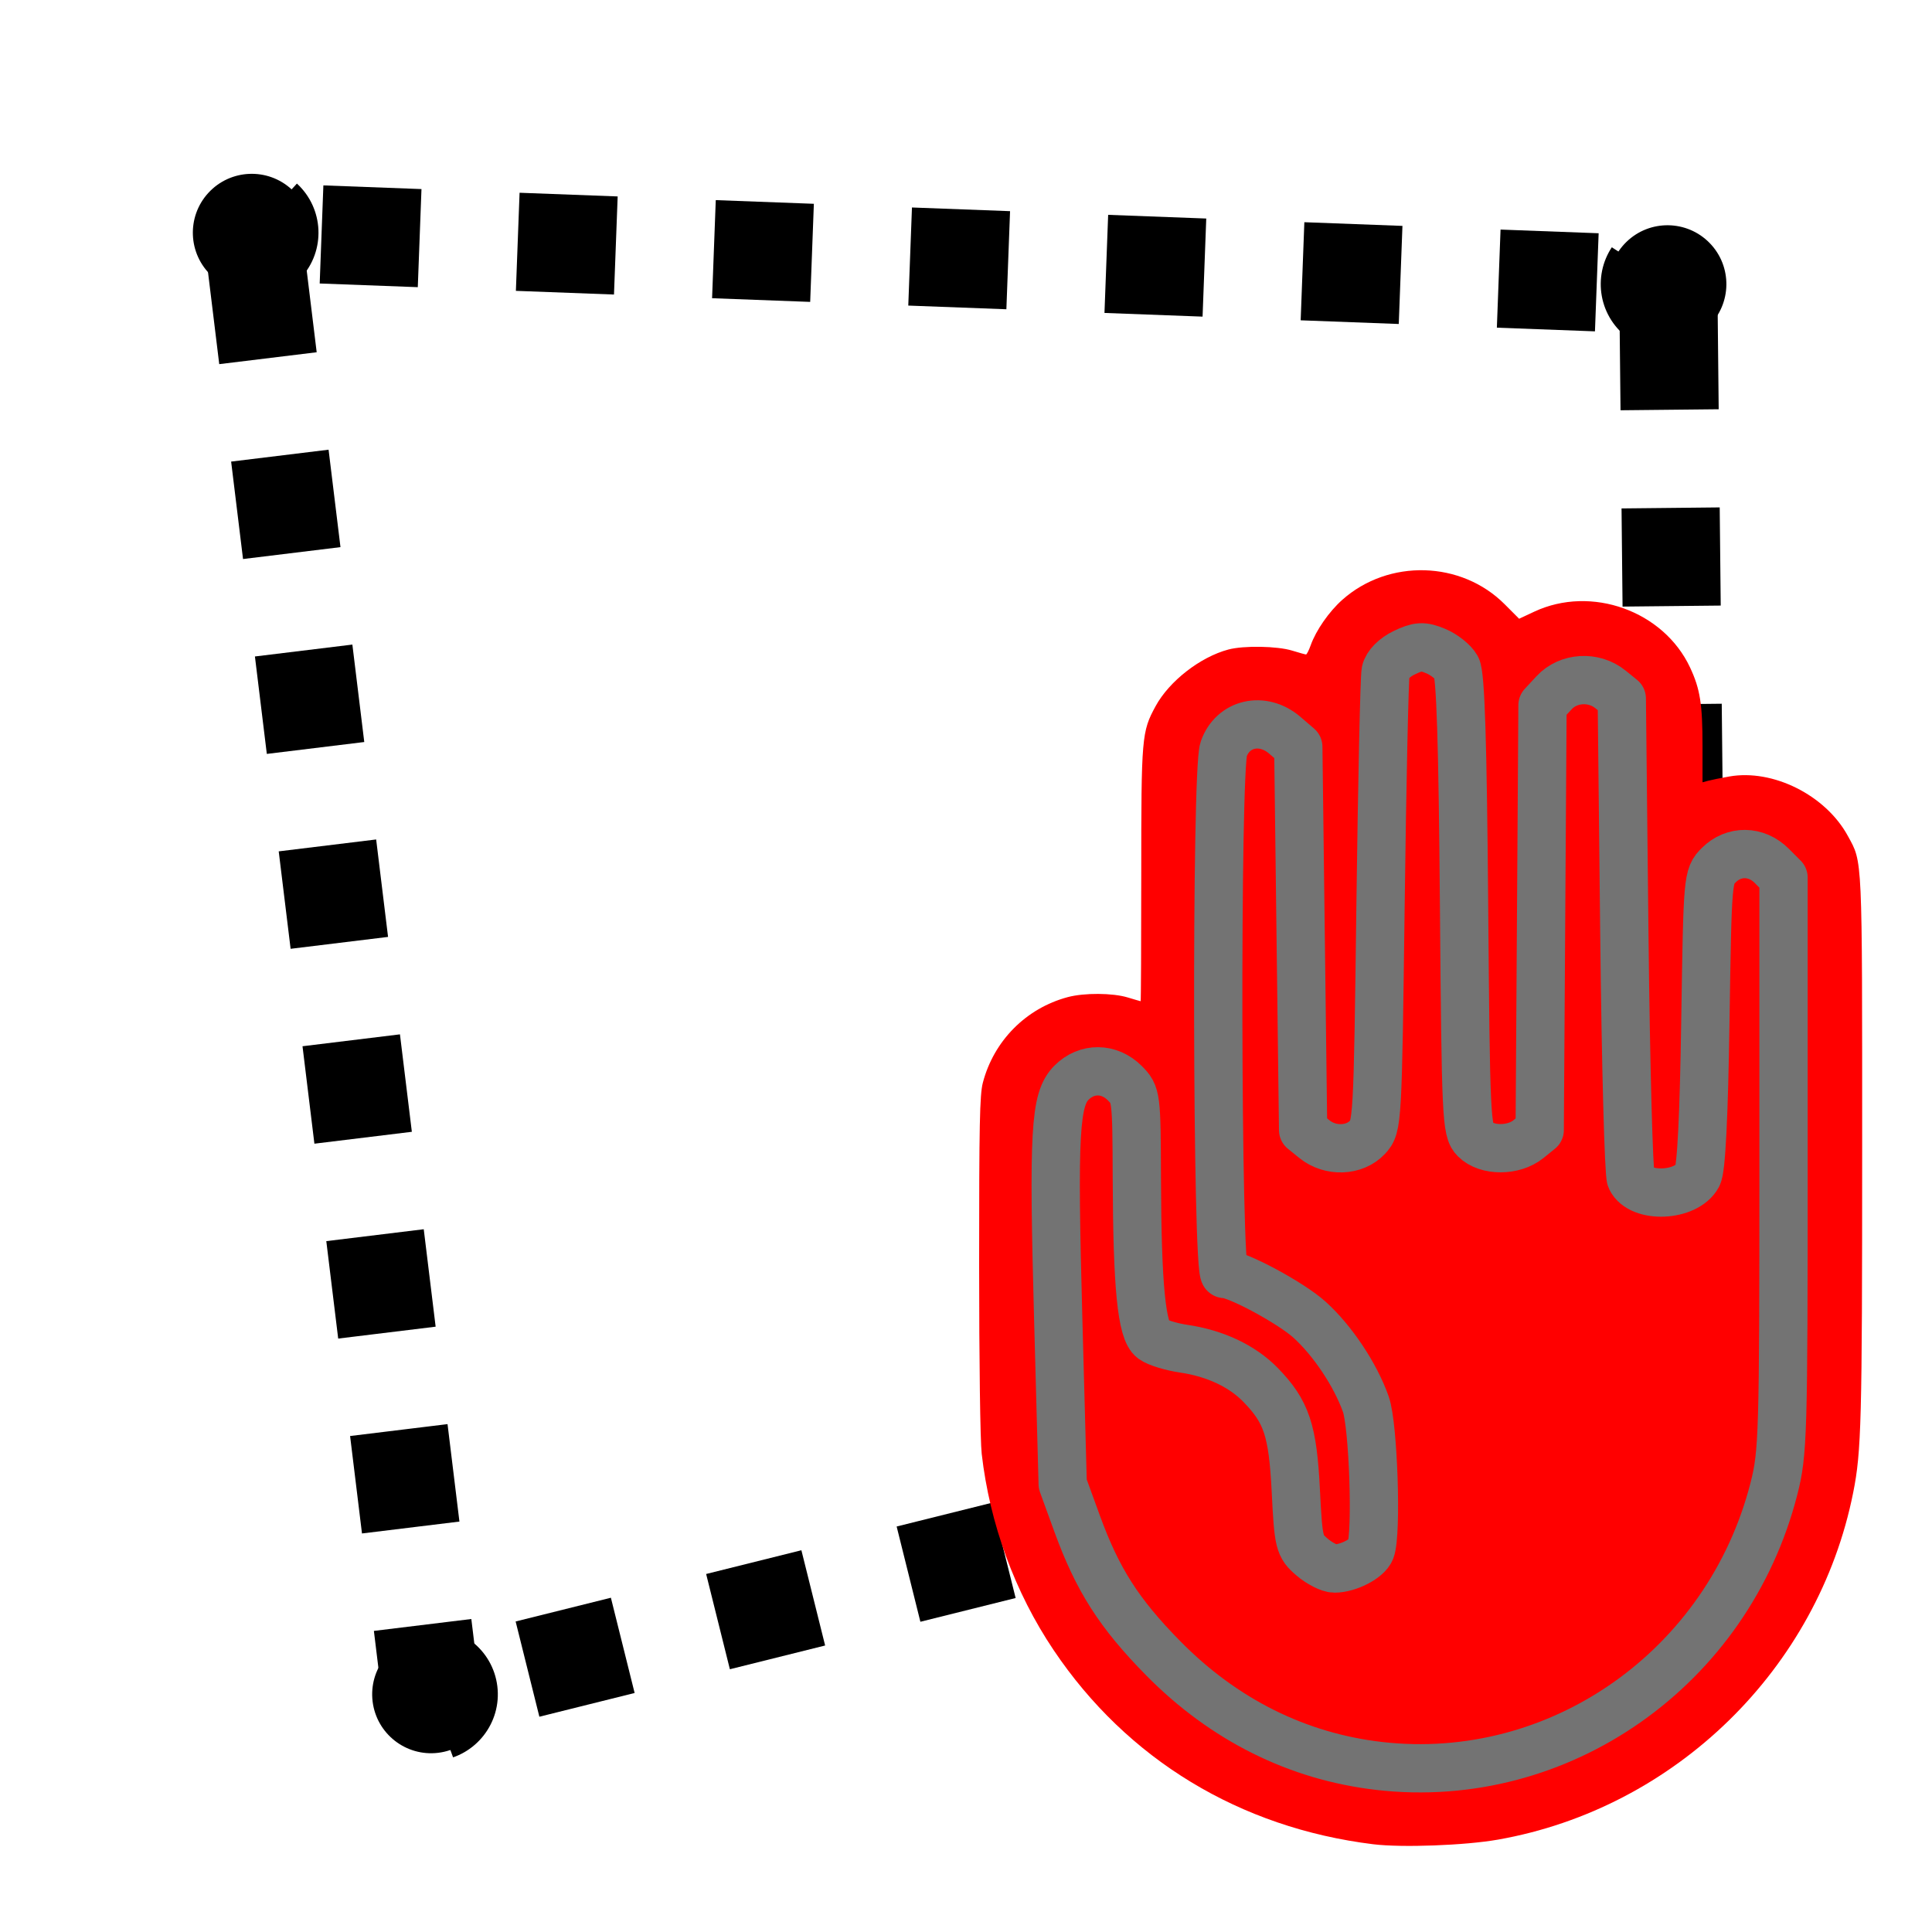 <?xml version="1.0" encoding="UTF-8" standalone="no"?>
<!-- Generator: Adobe Illustrator 17.1.0, SVG Export Plug-In . SVG Version: 6.00 Build 0)  -->

<svg
        version="1.1"
        id="Capa_1"
        x="0px"
        y="0px"
        viewBox="0 0 411.743 411.743"
        style="enable-background:new 0 0 411.743 411.743;"
        xml:space="preserve"
        sodipodi:docname="area_forbidden.svg"
        inkscape:version="1.2 (dc2aedaf03, 2022-05-15)"
        xmlns:inkscape="http://www.inkscape.org/namespaces/inkscape"
        xmlns:sodipodi="http://sodipodi.sourceforge.net/DTD/sodipodi-0.dtd"
        xmlns="http://www.w3.org/2000/svg"
><defs
   id="defs36"><marker
     style="overflow:visible"
     id="Legs"
     refX="0.0"
     refY="0.0"
     orient="auto"
     inkscape:stockid="Legs"
     inkscape:isstock="true"><g
       transform="scale(-0.7)"
       id="g1787"><g
         transform="matrix(0,-1,-1,0,20.709,21.314)"
         id="g1781"><path
           style="fill:none;fill-opacity:0.75;fill-rule:evenodd;stroke:context-stroke;stroke-width:1pt"
           d="M 21.221,20.675 C 14.311,25.397 18.767,27.282 15.38,34.119"
           id="path1777" /><path
           style="fill:none;fill-opacity:0.75;fill-rule:evenodd;stroke:context-stroke;stroke-width:1pt"
           d="M 21.398,20.548 C 20.038,28.896 24.934,29.318 25.903,34.373"
           id="path1779" /></g><path
         style="fill:context-stroke;fill-rule:evenodd;stroke-width:1pt"
         d="M -14.09,-6.732 L -15.012,-2.688 L -11.049,-3.912 L -14.09,-6.732 z "
         id="path1783" /><path
         style="fill:context-stroke;fill-rule:evenodd;stroke-width:1pt"
         d="M -15.216,4.557 L -13.342,8.256 L -11.075,4.784 L -15.216,4.557 z "
         id="path1785" /></g></marker><marker
     style="overflow:visible"
     id="EmptyDiamondSstart"
     refX="0.0"
     refY="0.0"
     orient="auto"
     inkscape:stockid="EmptyDiamondSstart"
     inkscape:isstock="true"><path
       transform="scale(0.2) translate(6,0)"
       style="fill-rule:evenodd;fill:context-fill;stroke:context-stroke;stroke-width:1.0pt"
       d="M 0,-7.071 L -7.071,0 L 0,7.071 L 7.071,0 L 0,-7.071 z "
       id="path1699" /></marker><marker
     style="overflow:visible"
     id="DotM"
     refX="0"
     refY="0"
     orient="auto"
     inkscape:stockid="DotM"
     inkscape:isstock="true"><path
       transform="matrix(0.4,0,0,0.4,2.96,0.4)"
       style="fill:context-stroke;fill-rule:evenodd;stroke:context-stroke;stroke-width:1pt"
       d="m -2.5,-1 c 0,2.76 -2.24,5 -5,5 -2.76,0 -5,-2.24 -5,-5 0,-2.76 2.24,-5 5,-5 2.76,0 5,2.24 5,5 z"
       id="path1642" /></marker></defs><sodipodi:namedview
   id="namedview34"
   pagecolor="#ffffff"
   bordercolor="#666666"
   borderopacity="1.0"
   inkscape:pageshadow="2"
   inkscape:pageopacity="0.0"
   inkscape:pagecheckerboard="0"
   showgrid="false"
   inkscape:zoom="1.8288106"
   inkscape:cx="179.07814"
   inkscape:cy="201.49708"
   inkscape:window-width="2160"
   inkscape:window-height="1361"
   inkscape:window-x="-9"
   inkscape:window-y="-9"
   inkscape:window-maximized="1"
   inkscape:current-layer="Capa_1"
   inkscape:showpageshadow="2"
   inkscape:deskcolor="#d1d1d1" />

<g
   id="g3">
</g>
<g
   id="g5">
</g>
<g
   id="g7">
</g>
<g
   id="g9">
</g>
<g
   id="g11">
</g>
<g
   id="g13">
</g>
<g
   id="g15">
</g>
<g
   id="g17">
</g>
<g
   id="g19">
</g>
<g
   id="g21">
</g>
<g
   id="g23">
</g>
<g
   id="g25">
</g>
<g
   id="g27">
</g>
<g
   id="g29">
</g>
<g
   id="g31">
</g>
<path
   style="fill:none;stroke:#000000;stroke-width:20.921;stroke-linecap:butt;stroke-linejoin:round;stroke-miterlimit:4;stroke-dasharray:20.921, 20.921;stroke-dashoffset:6.276;stroke-opacity:1;marker-start:url(#DotM);marker-mid:url(#DotM);paint-order:markers stroke fill"
   d="M 91.839,360.844 53.82,49.411 355.546,60.736 357.973,294.513 Z"
   id="path1496"
   sodipodi:nodetypes="ccccc" /><path
   style="fill:#ff0000;stroke-width:0.532"
   d="m 292.661,393.043 c -28.454,-3.51 -52.466,-18.094 -68.104,-41.363 -8.28,-12.321 -13.627,-26.906 -15.337,-41.833 -0.32,-2.792 -0.547,-19.512 -0.55,-40.403 -0.004,-29.886 0.124,-36.131 0.789,-38.684 2.327,-8.933 9.206,-15.878 18.079,-18.251 3.531,-0.945 9.576,-0.912 12.807,0.068 1.435,0.435 2.669,0.794 2.743,0.797 0.073,0.001 0.133,-12.145 0.133,-26.995 0,-29.389 0.088,-30.426 3.058,-35.882 2.902,-5.333 9.511,-10.476 15.51,-12.073 3.264,-0.869 10.408,-0.746 13.595,0.233 1.462,0.449 2.789,0.819 2.95,0.822 0.161,0.002 0.614,-0.891 1.007,-1.988 1.139,-3.177 3.908,-7.153 6.727,-9.66 9.863,-8.769 25.348,-8.344 34.609,0.949 l 3.075,3.085 3.224,-1.508 c 12.157,-5.689 27.561,-0.169 33.209,11.9 2.144,4.581 2.651,7.786 2.651,16.765 v 7.698 l 1.196,-0.324 c 0.658,-0.178 2.683,-0.588 4.5,-0.911 9.296,-1.65 20.551,3.985 25.269,12.652 3.163,5.811 3.059,3.55 3.059,66.928 0,58.003 -0.164,64.258 -1.914,73.042 -7.479,37.539 -37.934,67.289 -75.702,73.949 -7.019,1.238 -20.489,1.737 -26.581,0.986 z m 18.495,-15.954 c 33.806,-3.672 60.82,-28.449 68.302,-62.647 1.091,-4.985 1.121,-6.51 1.317,-65.178 0.139,-41.784 0.026,-60.665 -0.37,-62.017 -1.184,-4.033 -6.458,-6.895 -10.634,-5.771 -2.259,0.608 -4.961,2.606 -6.017,4.45 -0.486,0.848 -0.72,8.942 -0.918,31.707 -0.295,33.895 -0.147,32.539 -3.846,35.178 -2.365,1.687 -6.432,1.675 -8.822,-0.026 -3.471,-2.471 -3.279,0.593 -3.292,-52.801 -0.011,-46.184 -0.06,-48.642 -1.001,-50.716 -1.563,-3.442 -4.59,-5.17 -8.904,-5.083 -2.927,0.059 -5.062,1.177 -6.934,3.631 l -1.489,1.952 -0.266,44.432 c -0.259,43.224 -0.295,44.481 -1.329,46.237 -1.697,2.88 -3.657,4.043 -6.817,4.043 -2.03,0 -3.207,-0.325 -4.488,-1.238 -3.557,-2.537 -3.362,0.467 -3.326,-51.135 0.034,-50.066 0.097,-48.784 -2.534,-51.747 -1.313,-1.478 -4.856,-2.976 -7.073,-2.99 -2.794,-0.017 -6.377,2.076 -7.783,4.547 l -1.187,2.087 -0.009,46.317 c -0.004,25.474 -0.166,47.102 -0.358,48.062 -0.508,2.539 -3.815,5.633 -6.507,6.088 -2.825,0.477 -6.478,-1.201 -8.009,-3.68 -1.064,-1.721 -1.083,-2.446 -1.083,-39.864 0,-25.291 -0.191,-38.861 -0.568,-40.34 -1.098,-4.31 -4.364,-6.743 -9.055,-6.746 -3.283,-0.002 -5.598,1.182 -7.605,3.891 -1.11,1.498 -1.112,1.618 -1.252,57.724 l -0.14,56.223 3.303,0.918 c 10.725,2.982 20.593,11.134 25.618,21.162 3.897,7.777 4.584,11.388 4.584,24.089 0,10.285 -0.051,10.81 -1.209,12.528 -0.744,1.104 -2.168,2.191 -3.701,2.827 -2.193,0.909 -2.761,0.952 -4.728,0.363 -2.82,-0.845 -4.981,-2.983 -5.726,-5.666 -0.318,-1.147 -0.58,-5.947 -0.582,-10.667 -0.002,-9.944 -0.76,-13.322 -4.162,-18.586 -4.205,-6.507 -10.623,-10.34 -19.293,-11.523 -5.564,-0.759 -7.39,-1.625 -9,-4.266 -0.984,-1.613 -1.037,-2.849 -1.05,-24.558 -0.013,-21.085 -0.09,-23.025 -0.995,-24.986 -0.54,-1.17 -1.551,-2.649 -2.248,-3.287 -4.351,-3.989 -11.701,-2.595 -14.266,2.705 -1.139,2.354 -1.141,2.402 -0.949,39.746 0.184,35.797 0.24,37.599 1.318,42.325 3.532,15.484 9.779,27.434 19.971,38.201 9.031,9.541 20.218,16.649 32.495,20.647 10.632,3.463 21.67,4.626 32.619,3.436 z"
   id="path910" /><path
   style="fill:#ff0000;stroke:#737373;stroke-width:10.29;stroke-linecap:round;stroke-linejoin:round;paint-order:markers stroke fill"
   d="m 293.935,376.355 c -17.401,-1.998 -33.15,-9.854 -46.058,-22.974 -9.396,-9.551 -13.969,-16.71 -18.337,-28.705 l -3.059,-8.402 -0.951,-34.987 c -1.091,-40.165 -0.706,-47.014 2.846,-50.566 3.243,-3.243 8.016,-3.202 11.315,0.097 2.481,2.481 2.527,2.839 2.589,20.323 0.082,23.062 1.017,32.546 3.378,34.272 0.988,0.722 3.975,1.633 6.638,2.023 6.678,0.979 12.466,3.711 16.37,7.73 5.529,5.691 6.844,9.639 7.492,22.508 0.563,11.173 0.715,11.799 3.447,14.149 1.572,1.352 3.737,2.459 4.81,2.459 2.893,0 6.993,-2.108 7.704,-3.961 1.342,-3.498 0.577,-26.486 -1.034,-31.05 -2.209,-6.261 -7.08,-13.573 -12.005,-18.023 -3.973,-3.589 -15.387,-9.733 -18.085,-9.735 -1.688,-0.001 -1.885,-107.053 -0.206,-111.869 1.932,-5.541 8.318,-6.993 13.011,-2.958 l 2.887,2.482 0.514,40.829 0.515,40.829 2.429,1.966 c 3.356,2.716 8.506,2.54 11.254,-0.385 2.173,-2.313 2.218,-3.11 2.817,-49.65 0.335,-26.015 0.823,-48.355 1.085,-49.645 0.283,-1.392 1.899,-3.023 3.977,-4.014 2.973,-1.418 3.983,-1.47 6.701,-0.344 1.76,0.729 3.749,2.304 4.419,3.5 0.874,1.56 1.33,15.802 1.613,50.389 0.373,45.66 0.497,48.318 2.343,50.165 2.531,2.531 8.217,2.523 11.354,-0.017 l 2.429,-1.966 0.298,-45.262 0.298,-45.262 2.483,-2.679 c 3.034,-3.274 8.425,-3.595 11.986,-0.713 l 2.429,1.966 0.545,50.257 c 0.3,27.641 0.928,51.067 1.396,52.057 2.013,4.259 11.813,3.83 14.212,-0.622 0.791,-1.468 1.347,-12.518 1.66,-33.006 0.467,-30.547 0.49,-30.818 2.858,-33.186 3.202,-3.202 7.993,-3.143 11.275,0.138 l 2.526,2.526 v 61.109 c 0,57.658 -0.116,61.562 -2.05,69.123 -9.78,38.24 -45.732,63.492 -84.122,59.085 z"
   id="path689" /></svg>
